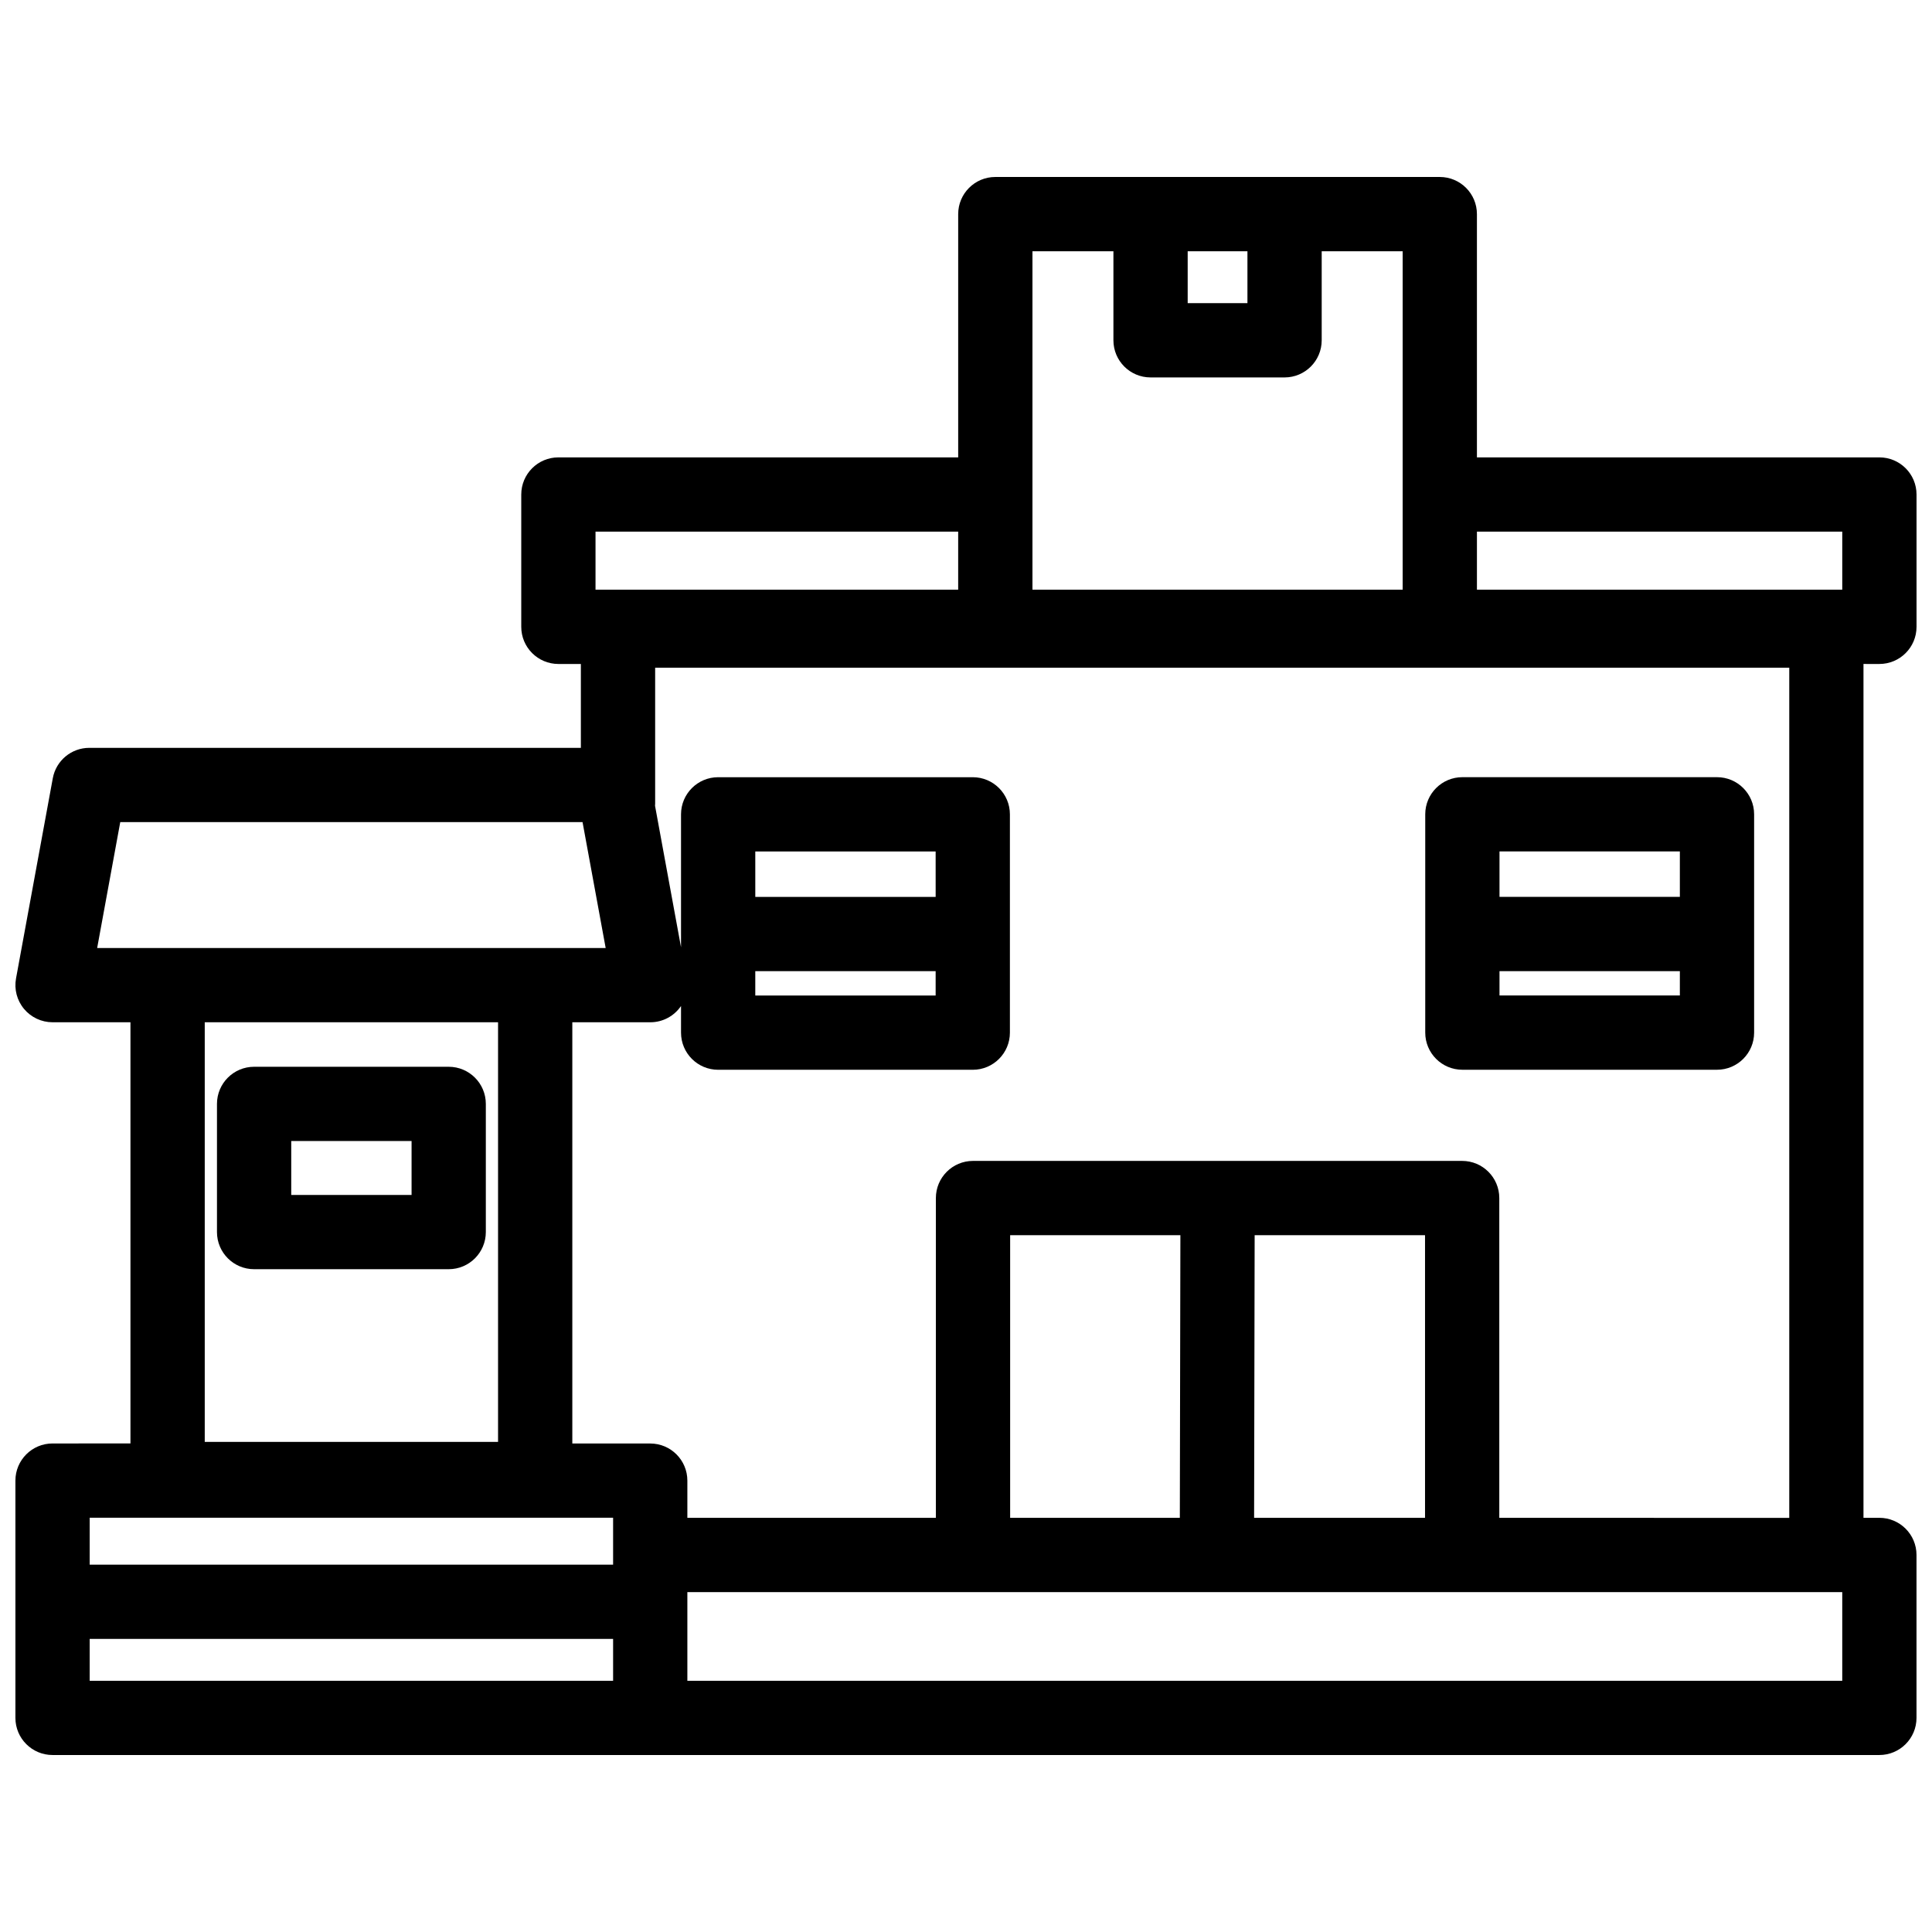 <?xml version="1.0" encoding="UTF-8"?>
<!-- Uploaded to: SVG Repo, www.svgrepo.com, Generator: SVG Repo Mixer Tools -->
<svg width="800px" height="800px" version="1.1" viewBox="144 144 512 512" xmlns="http://www.w3.org/2000/svg">
 <defs>
  <clipPath id="a">
   <path d="m148.09 190h503.81v420h-503.81z"/>
  </clipPath>
 </defs>
 <path d="m211.34 480.35h51.57c5.434 0 9.84-4.406 9.84-9.84v-33.965c0-5.434-4.406-9.84-9.84-9.84h-51.57c-5.434 0-9.84 4.406-9.84 9.84v33.965c0 5.438 4.406 9.84 9.84 9.84zm9.84-33.965h31.891v14.285l-31.891 0.004z"/>
 <g clip-path="url(#a)">
  <path d="m642.06 319.96c5.434 0 9.84-4.406 9.84-9.84v-35.07c0-5.434-4.406-9.84-9.84-9.84h-106.66v-64.469c0-5.434-4.406-9.84-9.84-9.84h-117.79c-5.434 0-9.84 4.406-9.84 9.84v64.469h-105.95c-5.434 0-9.84 4.406-9.84 9.84v35.07c0 5.434 4.406 9.84 9.84 9.84h5.957v22.227h-130.27c-4.75 0-8.82 3.391-9.676 8.062l-9.742 53.043c-0.527 2.875 0.246 5.832 2.117 8.074 1.871 2.246 4.641 3.543 7.559 3.543h20.648v111.62l-20.648 0.004c-5.434 0-9.84 4.406-9.84 9.84v62.883c0 5.434 4.406 9.84 9.84 9.84h484.13c5.434 0 9.84-4.406 9.84-9.84v-43.18c0-5.434-4.406-9.84-9.84-9.84h-4.211v-226.28zm-466.19 41.906h122.51l6.129 33.363h-134.76zm100.12 53.043v111.21h-77.73v-111.21zm30.488 131.31v12.434l-138.71-0.004v-12.434zm-138.71 43.203v-11.094h138.71v11.094zm464.45 0h-306.06v-23.5h306.06zm-110.57-118.09v74.914h-45.297l0.145-74.914zm-64.98 74.914h-44.969v-74.914h45.117zm84.66 0v-84.754c0-5.434-4.406-9.84-9.84-9.84h-129.63c-5.434 0-9.84 4.406-9.84 9.84v84.754h-65.859v-9.863c0-5.434-4.406-9.84-9.84-9.84h-20.648v-111.63h20.648 0.02c3.387 0 6.371-1.711 8.141-4.312v7.062c0 5.434 4.406 9.84 9.84 9.84h67.477c5.434 0 9.84-4.406 9.84-9.84v-57.855c0-5.434-4.406-9.84-9.84-9.84h-67.477c-5.434 0-9.84 4.406-9.84 9.84v35.227l-6.887-37.492c0.012-0.195 0.031-0.387 0.031-0.582v-36.008l300.55-0.004v225.3zm-197.17-144.88h47.797v6.453h-47.797zm47.801-19.68h-47.797l-0.004-12.043h47.797zm240.26-96.797v15.391h-96.816v-15.391zm-173.47-74.309h15.836v13.762h-15.836zm-19.68 0v23.602c0 5.434 4.406 9.84 9.84 9.84h35.516c5.434 0 9.84-4.406 9.84-9.84v-23.602h21.457v89.699h-98.109v-89.699zm-137.25 74.309h96.109v15.391h-96.109z"/>
 </g>
 <path d="m599.02 349.96h-67.477c-5.434 0-9.84 4.406-9.84 9.84v57.855c0 5.434 4.406 9.84 9.84 9.84h67.477c5.434 0 9.84-4.406 9.84-9.84v-57.855c0-5.434-4.402-9.84-9.84-9.84zm-9.84 19.68v12.039h-47.797v-12.039zm-47.797 38.176v-6.453h47.797v6.453z"/>
</svg>